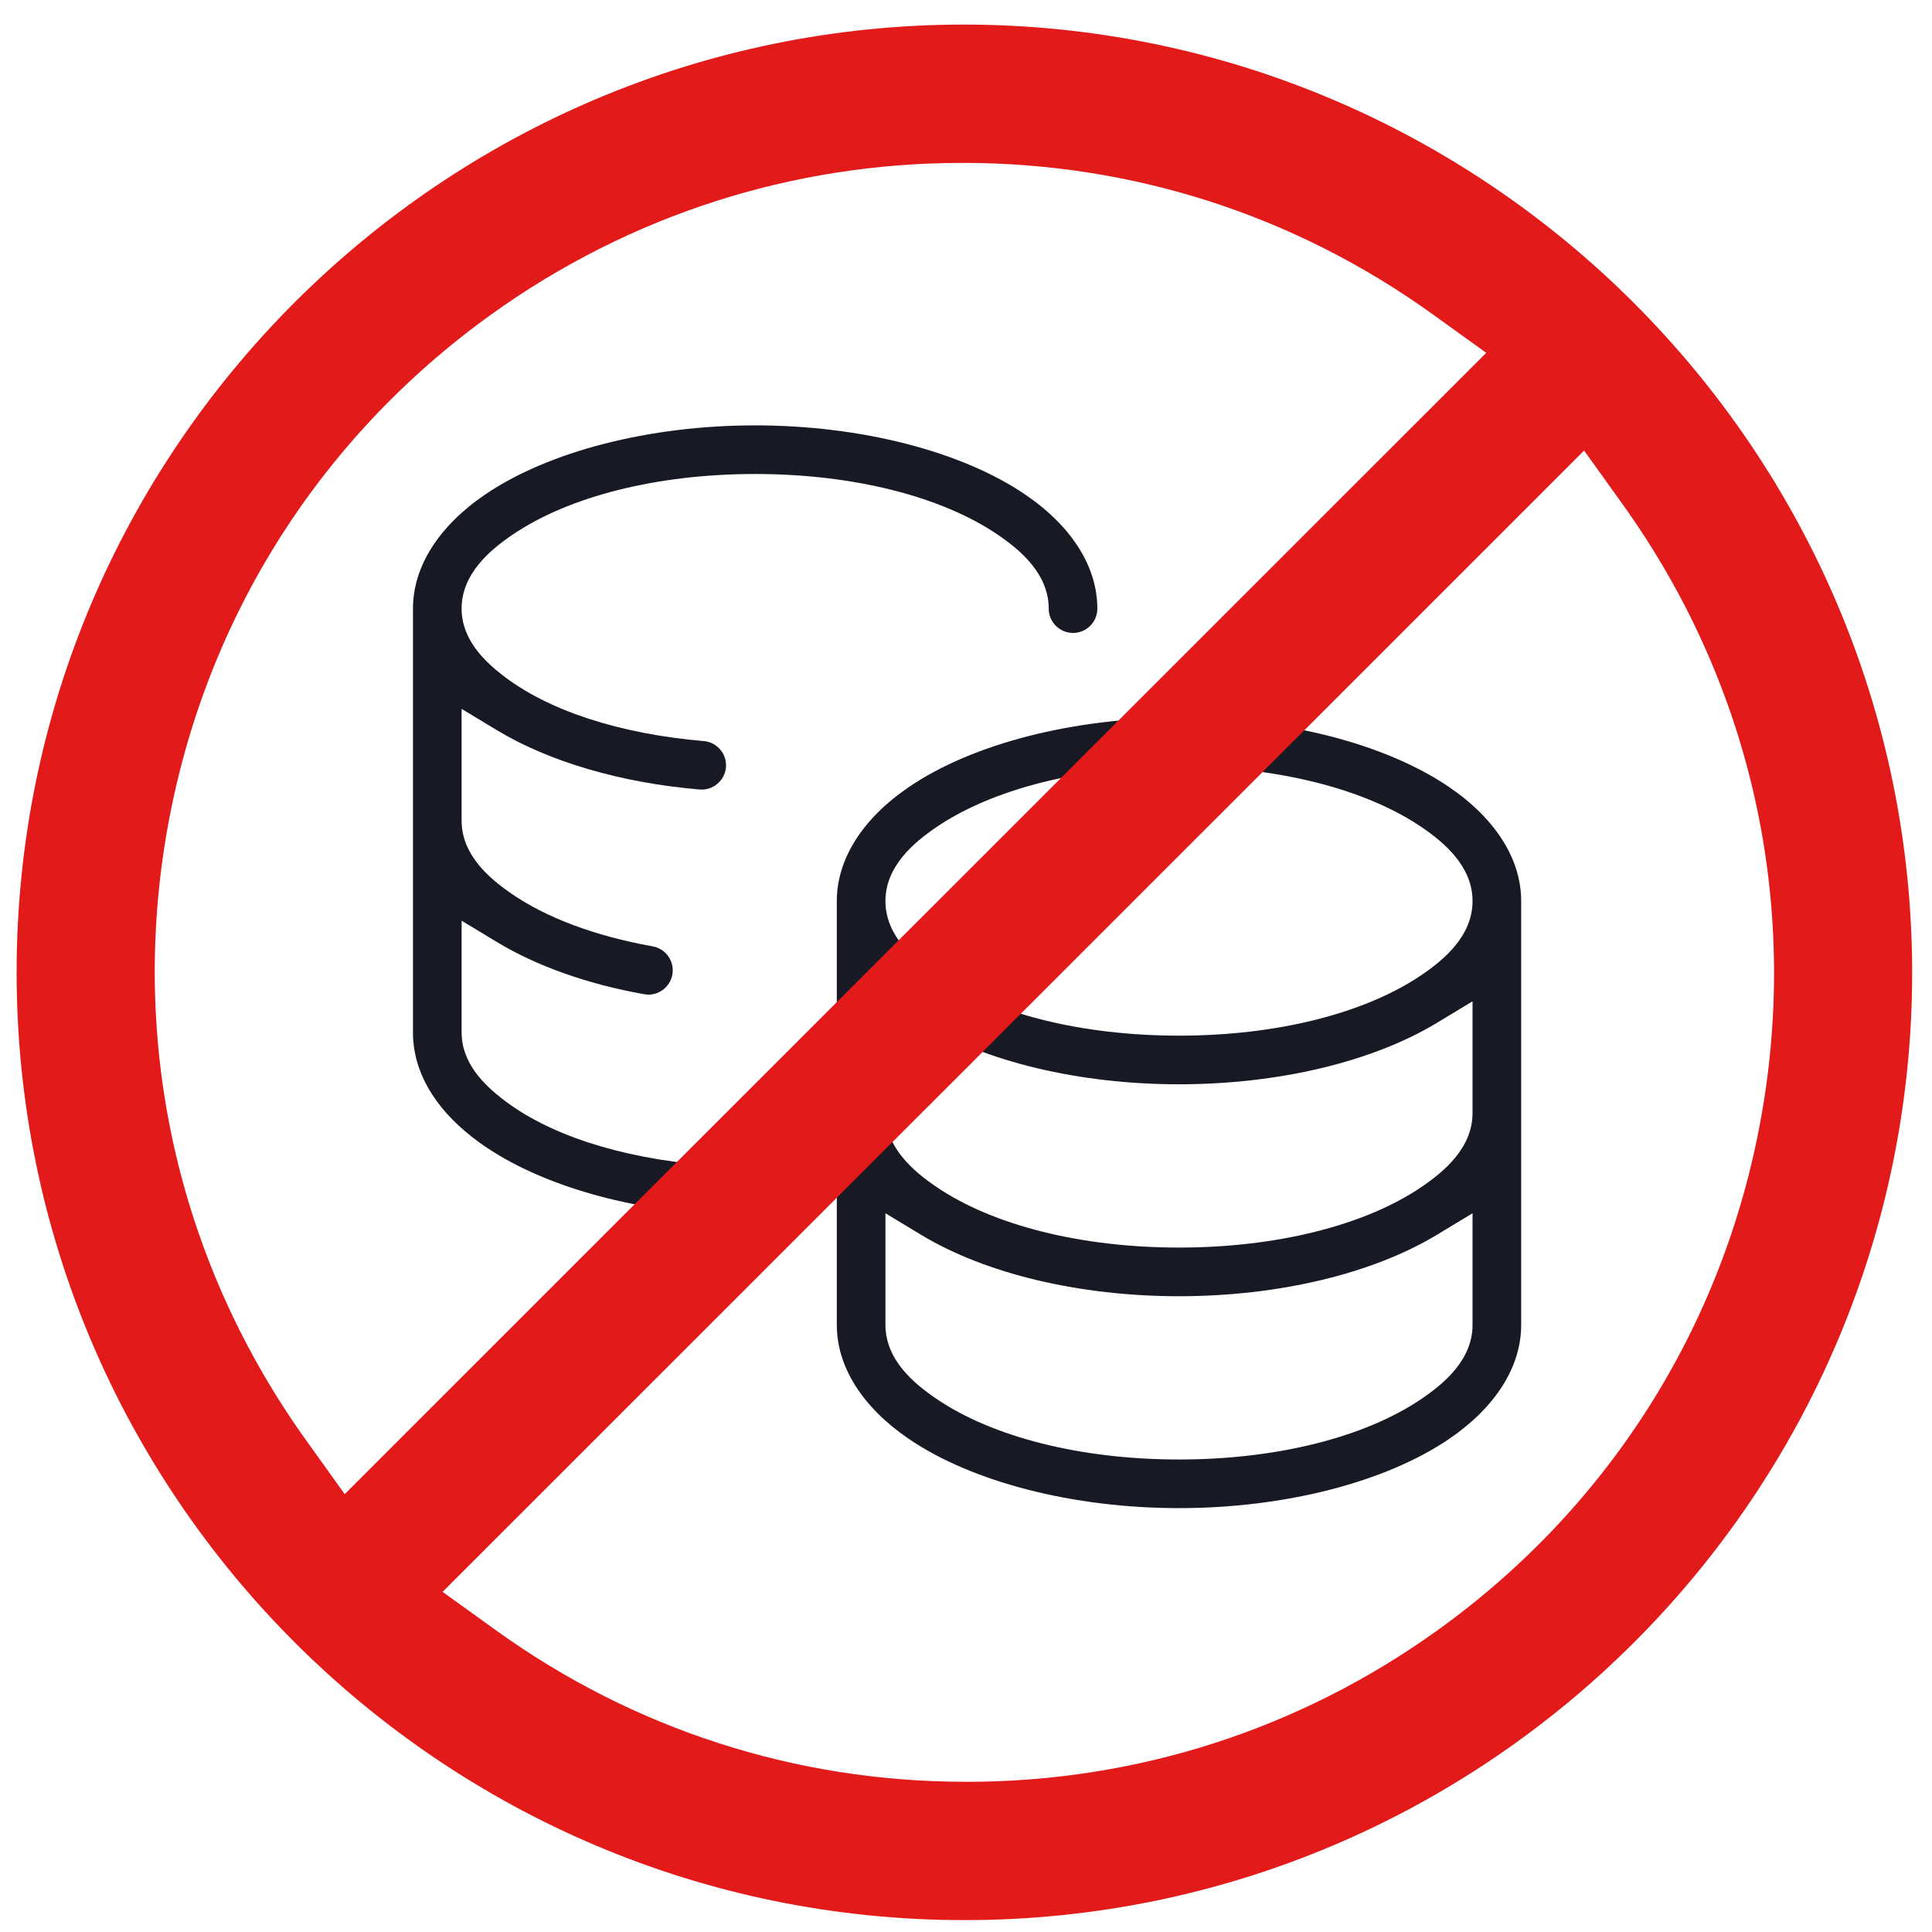 <svg width="53" height="53" viewBox="0 0 53 53" fill="none" xmlns="http://www.w3.org/2000/svg">
<path d="M41.73 36.345V24.718C41.73 23.571 41.029 22.461 39.756 21.593C38.01 20.402 35.239 19.691 32.343 19.691C29.447 19.691 26.675 20.402 24.93 21.593C23.657 22.461 22.956 23.571 22.956 24.718V36.345C22.956 37.493 23.656 38.603 24.929 39.471C26.674 40.661 29.446 41.372 32.343 41.372C35.24 41.372 38.012 40.661 39.757 39.471C41.029 38.603 41.73 37.493 41.73 36.345ZM40.396 36.345C40.396 37.31 39.601 37.962 39.004 38.369C37.449 39.429 35.022 40.038 32.343 40.038C29.664 40.038 27.236 39.429 25.681 38.368C25.084 37.962 24.29 37.31 24.29 36.345V33.283L25.262 33.871C27.037 34.944 29.617 35.559 32.343 35.559C35.068 35.559 37.649 34.944 39.423 33.871L40.396 33.283V36.345H40.396ZM40.396 30.532C40.396 31.497 39.601 32.149 39.004 32.556C37.449 33.616 35.022 34.224 32.343 34.224C29.664 34.224 27.236 33.616 25.681 32.555C25.084 32.149 24.29 31.497 24.29 30.532V27.469L25.262 28.057C27.037 29.13 29.618 29.745 32.343 29.745C35.068 29.745 37.649 29.13 39.423 28.057L40.396 27.469V30.532H40.396ZM39.004 26.742C37.446 27.803 35.018 28.411 32.343 28.411C29.668 28.411 27.24 27.803 25.682 26.742C25.084 26.334 24.29 25.681 24.29 24.718C24.29 23.756 25.084 23.103 25.681 22.695C27.24 21.634 29.668 21.025 32.343 21.025C35.018 21.025 37.445 21.634 39.004 22.694C39.601 23.102 40.396 23.756 40.396 24.718C40.396 25.681 39.602 26.334 39.004 26.742Z" fill="#171924"/>
<path d="M28.129 13.57C26.384 12.38 23.612 11.669 20.716 11.669C17.82 11.669 15.049 12.38 13.303 13.57C12.03 14.439 11.329 15.549 11.329 16.696V28.323C11.329 29.371 11.892 30.364 12.957 31.196C14.385 32.312 16.665 33.074 19.213 33.288C19.232 33.289 19.25 33.29 19.269 33.29C19.613 33.29 19.904 33.022 19.932 32.679C19.947 32.501 19.892 32.328 19.777 32.191C19.662 32.056 19.502 31.973 19.325 31.958C16.997 31.764 15.027 31.12 13.778 30.144C13.299 29.771 12.663 29.176 12.663 28.322V25.257L13.636 25.845C14.724 26.503 16.119 26.997 17.671 27.274C17.71 27.281 17.749 27.285 17.789 27.285C18.111 27.285 18.387 27.053 18.445 26.734C18.509 26.372 18.266 26.026 17.904 25.961C16.321 25.678 14.974 25.173 14.007 24.5C13.43 24.099 12.663 23.457 12.663 22.509V19.446L13.635 20.033C15.071 20.899 17.045 21.477 19.193 21.658C19.56 21.69 19.884 21.411 19.915 21.051C19.93 20.874 19.875 20.701 19.76 20.565C19.645 20.428 19.483 20.345 19.306 20.33C16.984 20.132 15.02 19.488 13.775 18.514C13.298 18.142 12.663 17.548 12.663 16.696C12.663 15.733 13.457 15.08 14.055 14.672C15.614 13.611 18.041 13.003 20.716 13.003C23.391 13.003 25.819 13.611 27.377 14.672C27.975 15.08 28.769 15.733 28.769 16.696C28.769 17.064 29.068 17.363 29.436 17.363C29.804 17.363 30.103 17.064 30.103 16.696C30.103 15.549 29.402 14.438 28.129 13.57Z" fill="#171924"/>
<path d="M26.454 0.674C12.12 0.674 0.456 12.338 0.456 26.674C0.456 41.01 12.12 52.674 26.456 52.674C40.793 52.674 52.456 41.011 52.456 26.674C52.441 12.354 40.777 0.689 26.454 0.674ZM8.395 39.507C4.95 34.7 3.583 28.839 4.546 23.004C5.51 17.169 8.687 12.058 13.495 8.613C17.278 5.902 21.738 4.469 26.392 4.469L26.461 4.469C31.094 4.476 35.532 5.91 39.295 8.617L40.772 9.679L9.456 40.988L8.395 39.507ZM39.418 44.735C35.634 47.446 31.175 48.88 26.52 48.88L26.451 48.879C21.819 48.872 17.38 47.438 13.617 44.731L12.141 43.669L43.456 12.36L44.518 13.841C47.963 18.648 49.329 24.509 48.366 30.344C47.403 36.179 44.225 41.29 39.418 44.735Z" fill="#E21A1A"/>
</svg>
